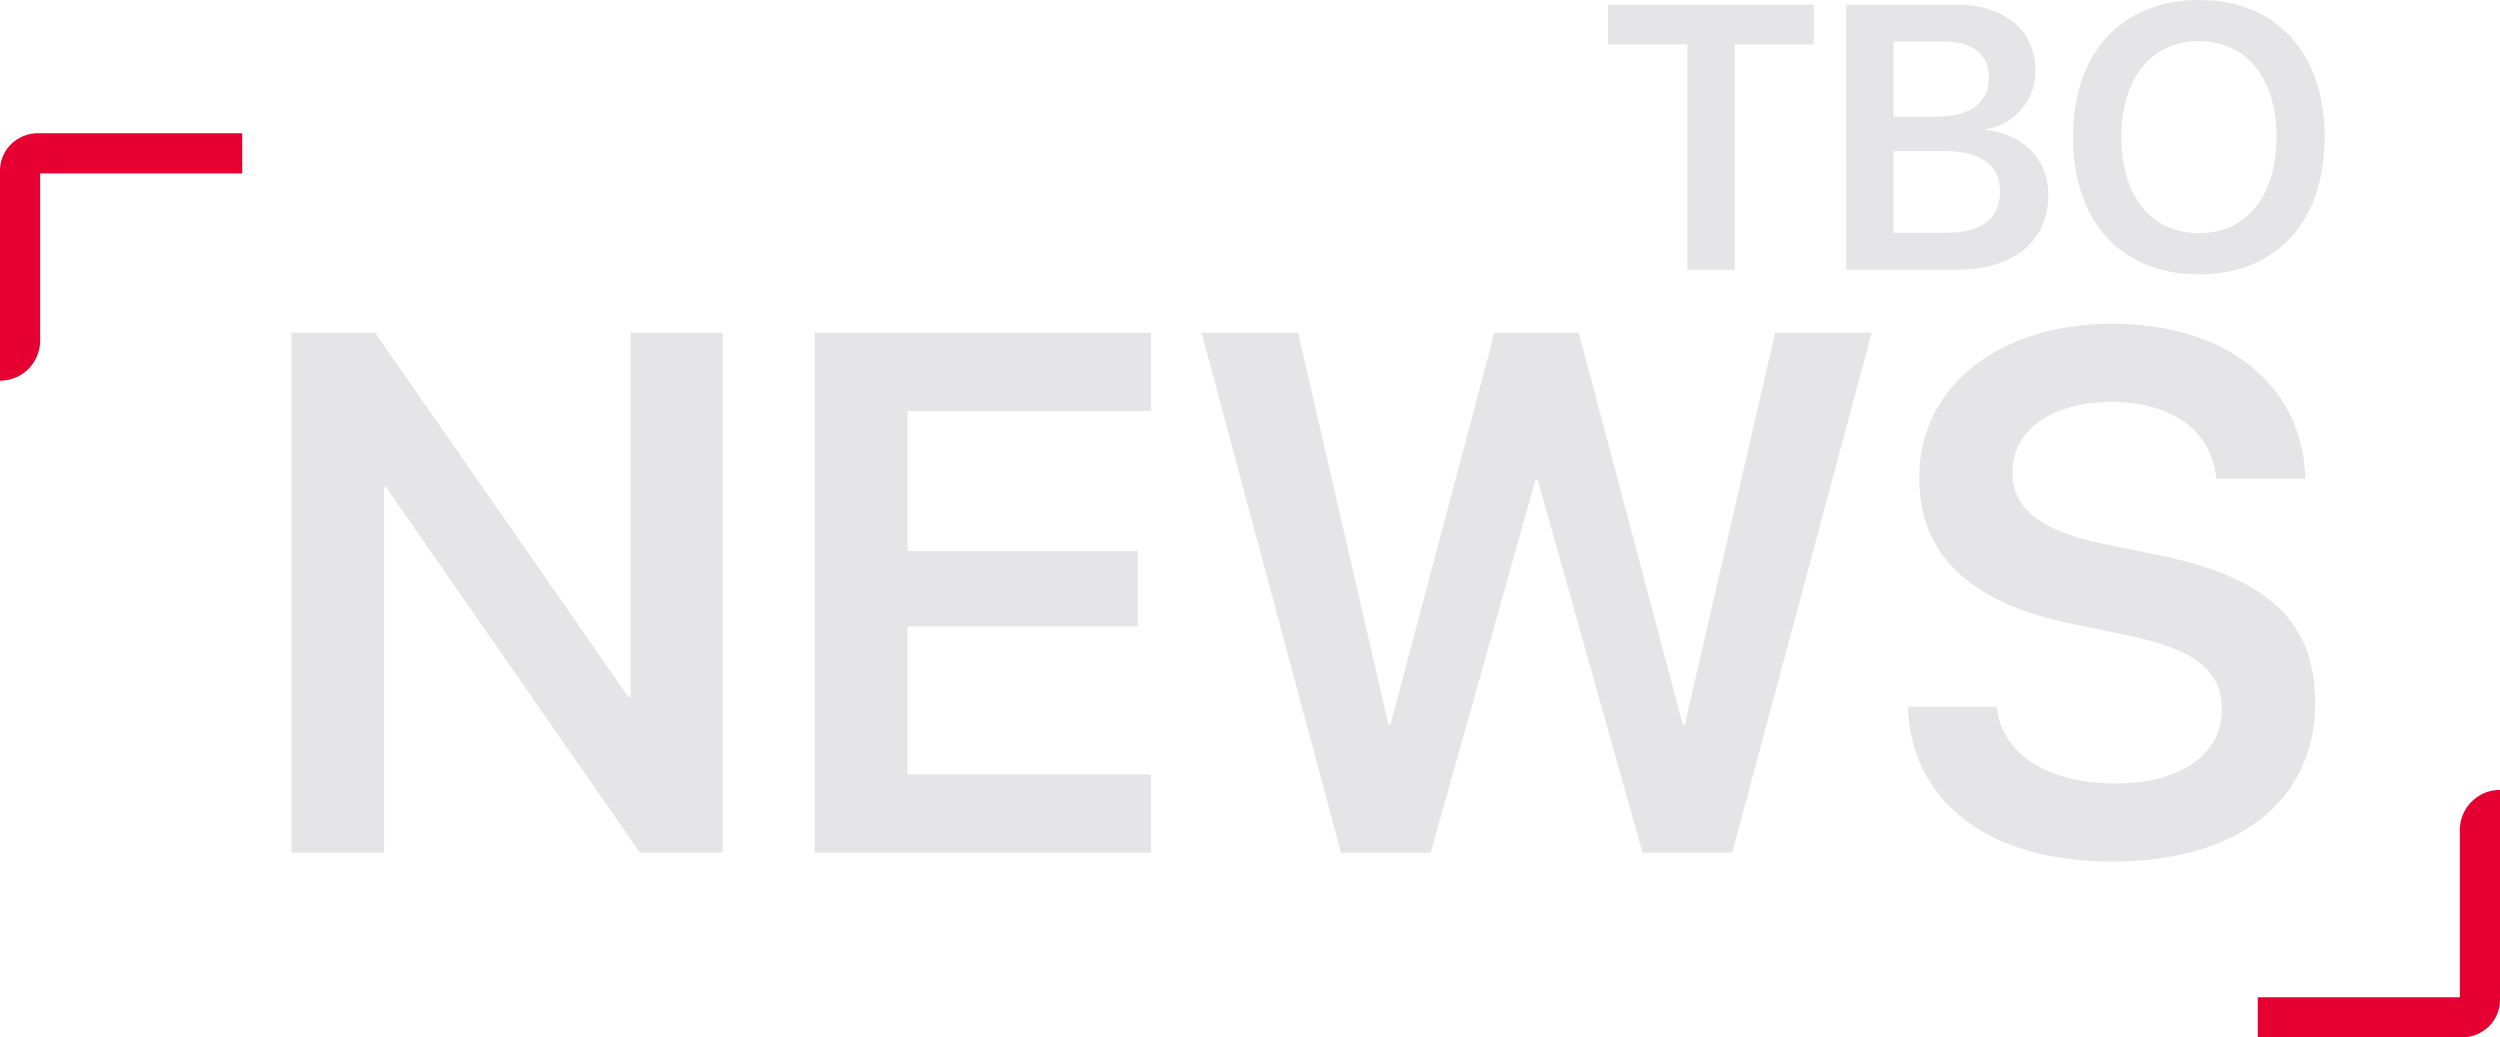 <svg xmlns="http://www.w3.org/2000/svg" xmlns:xlink="http://www.w3.org/1999/xlink" width="338.828" height="140.598" viewBox="0 0 338.828 140.598"><defs><clipPath id="a"><rect width="32.828" height="33.541" fill="none"/></clipPath></defs><g transform="translate(-1484 -162.443)"><g transform="translate(1484 180.5)"><g transform="translate(0 0)" clip-path="url(#a)"><path d="M5.21,0H32.827V5.441H5.442V28.1A5.442,5.442,0,0,1,0,33.54V5.1A5.075,5.075,0,0,1,1.626,1.366,5.243,5.243,0,0,1,5.21,0" transform="translate(0 0.001)" fill="#e50031"/></g></g><g transform="translate(1790 269.5)"><g transform="translate(0 0)" clip-path="url(#a)"><path d="M27.617,33.54H0V28.1H27.385V5.441A5.442,5.442,0,0,1,32.827,0V28.436A5.075,5.075,0,0,1,31.2,32.173a5.243,5.243,0,0,1-3.584,1.367" transform="translate(0 0.001)" fill="#e50031"/></g></g><path d="M-277.49,0h12.549V-49.561h.244L-230.273,0h11.23V-70.459h-12.5v49.365h-.293l-34.326-49.365H-277.49Zm70.9,0h45.605V-10.6h-33.008V-30.664h31.2V-40.869h-31.2V-59.863h33.008v-10.6h-45.605Zm71.338,0H-123.1l14.209-50.537h.293L-94.385,0h12.158l18.9-70.459H-76.416L-88.672-17.285h-.244l-14.111-53.174h-11.426l-14.111,53.174h-.244l-12.256-53.174H-154.15ZM-30.762,1.221c17.188,0,27.539-8.35,27.539-21.484v-.049c0-10.986-6.4-16.943-21.045-19.971l-7.617-1.562c-8.5-1.758-12.354-4.687-12.354-9.668v-.049c0-5.615,5.127-9.473,13.379-9.521,7.91,0,13.33,3.662,14.16,9.814l.1.586H-4.541l-.049-.83C-5.322-63.574-15.381-71.68-30.762-71.68c-15.186,0-26.074,8.4-26.123,20.8v.049c0,10.5,6.836,16.943,20.7,19.824l7.568,1.563c9.082,1.9,12.744,4.736,12.744,10.01v.049c0,6.055-5.566,10.01-14.453,10.01-8.838,0-15.039-3.76-15.967-9.814l-.1-.586H-58.447l.049.732C-57.568-6.4-46.924,1.221-30.762,1.221Z" transform="translate(1801 278)" fill="#e5e5e8"/><path d="M-88.3,0h6.4V-30.53h10.733v-5.4H-99.062v5.4H-88.3Zm21.516,0h15.066C-44.052,0-39.4-3.885-39.4-10.16v-.05c0-4.731-3.437-8.268-8.492-8.716v-.125a7.974,7.974,0,0,0,6.773-7.844v-.05c0-5.454-4.208-8.99-10.758-8.99H-66.788Zm13.3-30.929c3.81,0,6.026,1.743,6.026,4.856v.05c0,3.387-2.49,5.279-7.122,5.279h-5.777V-30.929Zm-.075,14.842c5.03,0,7.62,1.893,7.62,5.5v.05c0,3.611-2.54,5.528-7.247,5.528h-7.172V-16.087ZM-18.976.623C-8.467.623-1.942-6.524-1.942-17.955V-18c0-11.405-6.549-18.552-17.033-18.552-10.459,0-17.058,7.147-17.058,18.552v.05C-36.034-6.524-29.484.623-18.976.623Zm0-5.578c-6.425,0-10.509-5.005-10.509-13V-18c0-7.994,4.109-12.974,10.509-12.974,6.425,0,10.509,5.005,10.509,12.974v.05C-8.467-10.036-12.476-4.956-18.976-4.956Z" transform="translate(1801 199)" fill="#e5e5e8"/></g></svg>